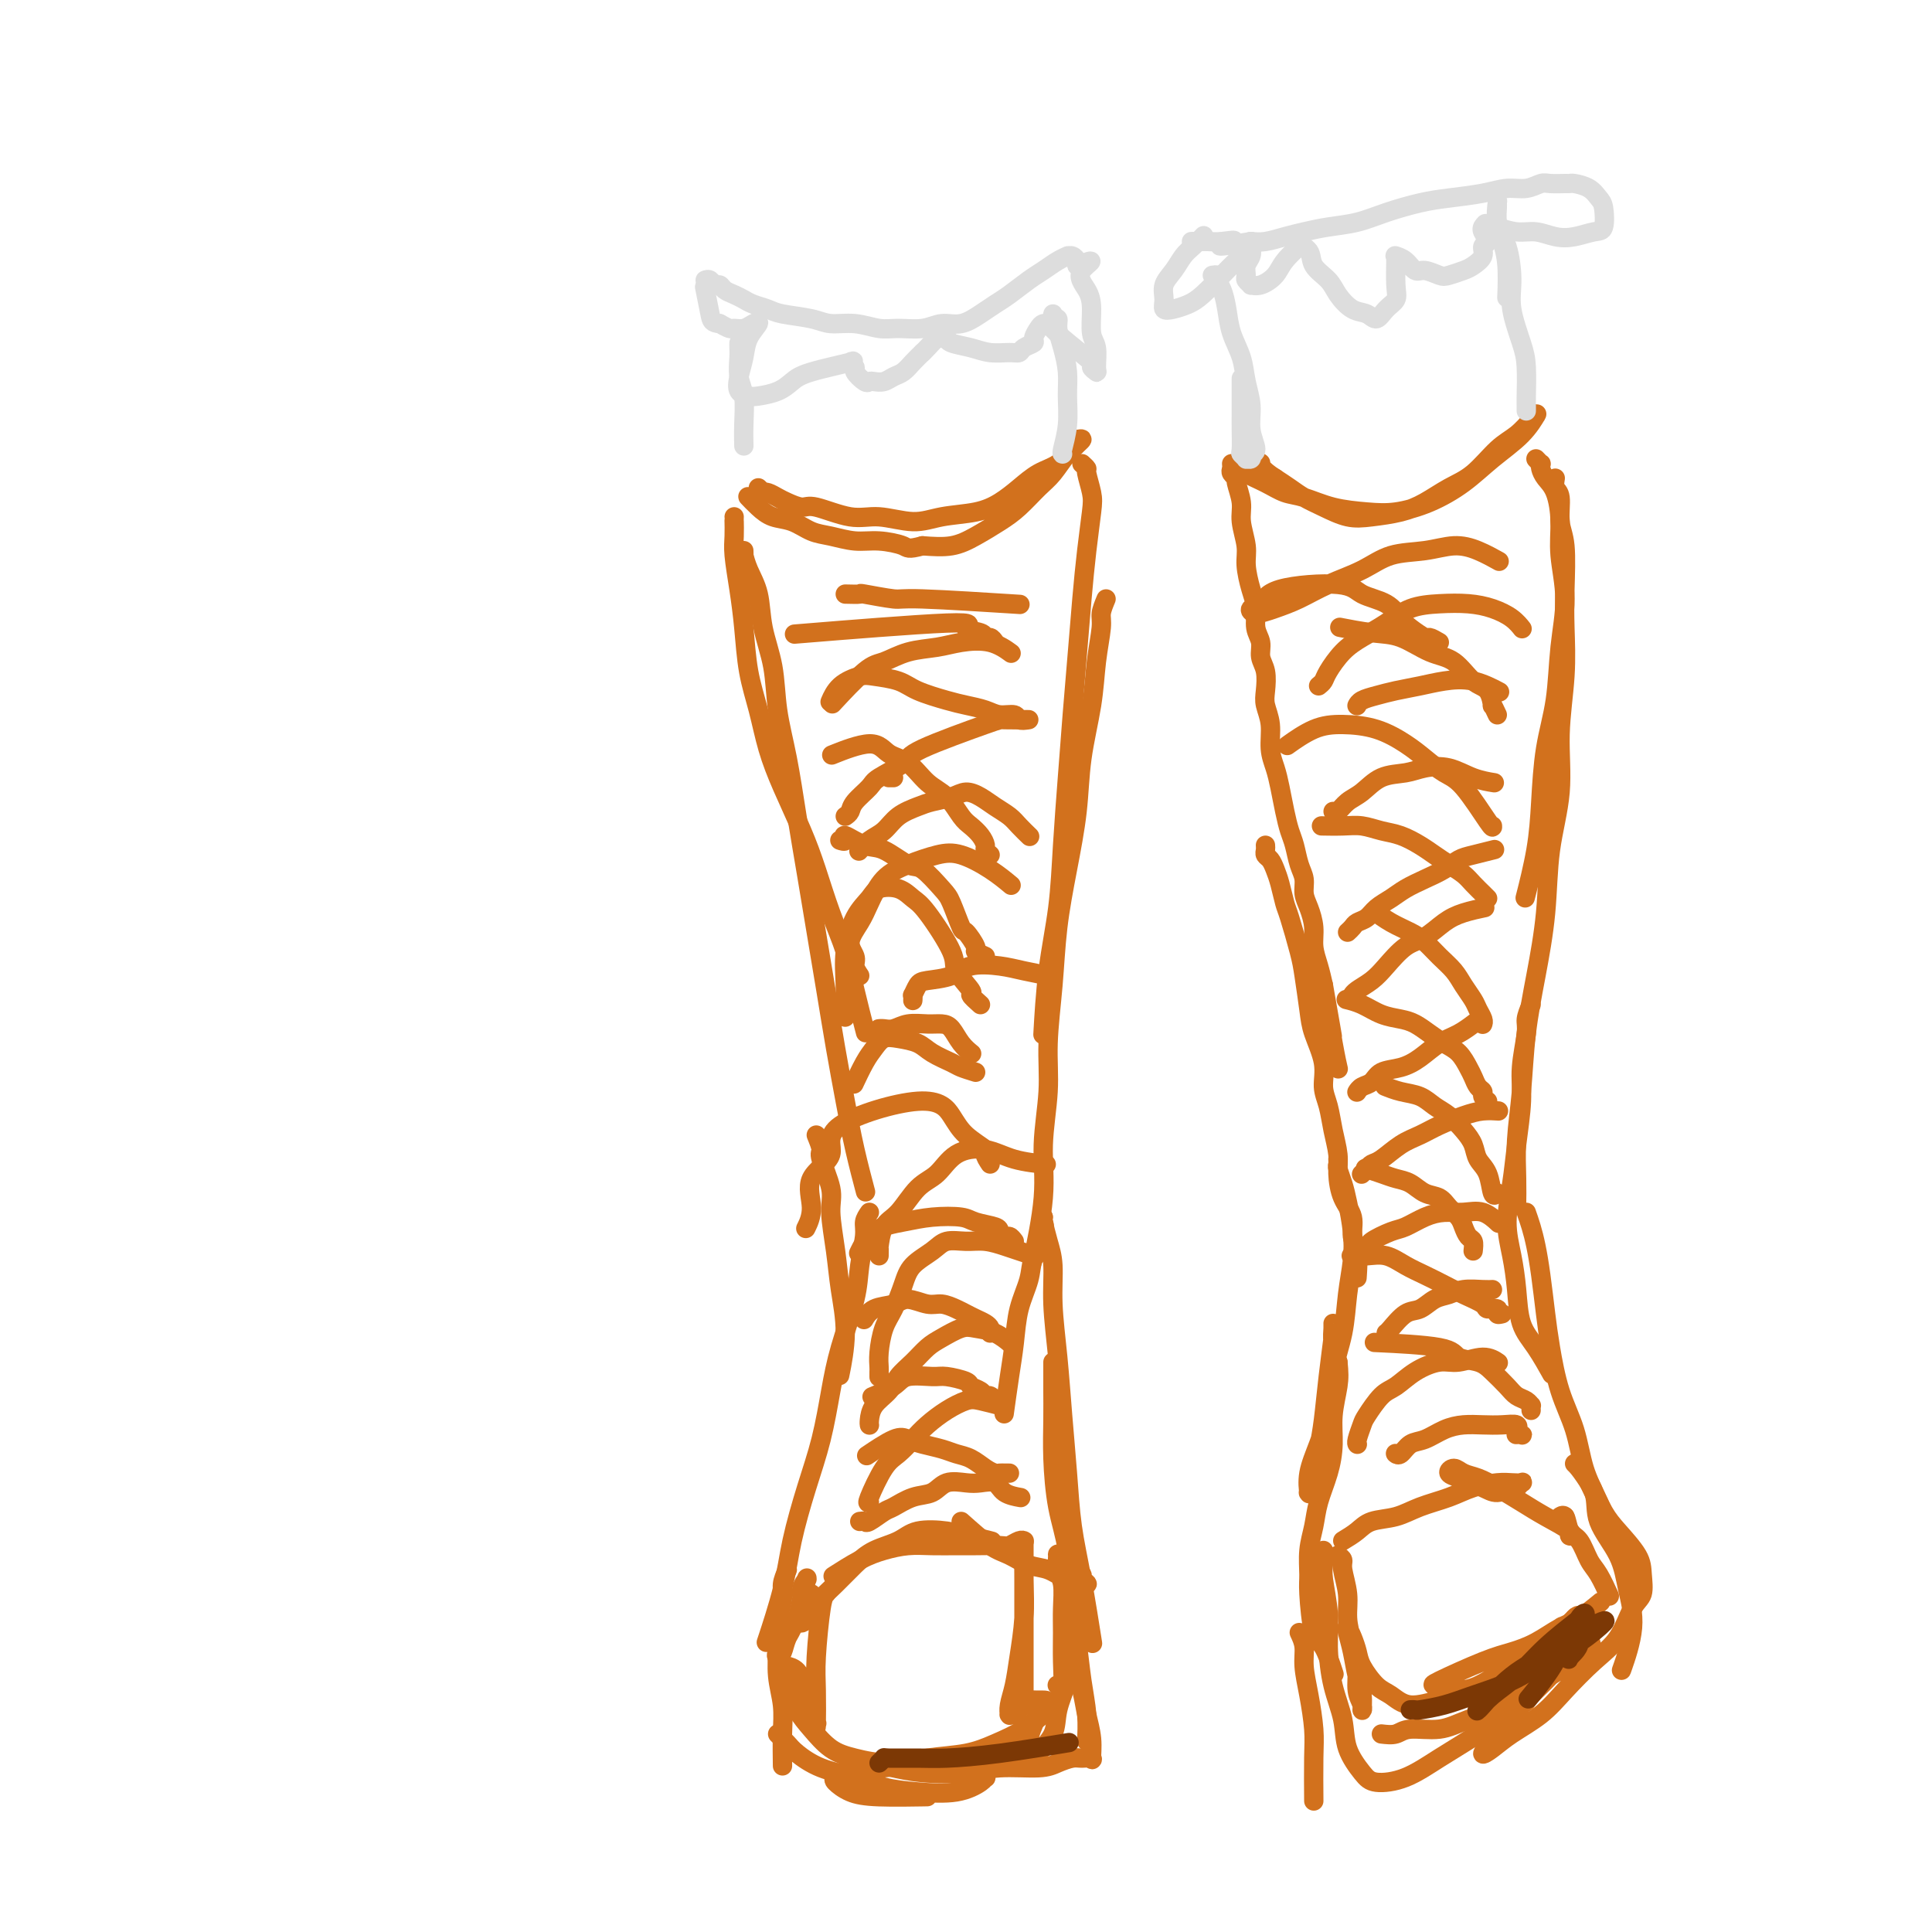 <svg viewBox='0 0 400 400' version='1.1' xmlns='http://www.w3.org/2000/svg' xmlns:xlink='http://www.w3.org/1999/xlink'><g fill='none' stroke='rgb(210,113,29)' stroke-width='4' stroke-linecap='round' stroke-linejoin='round'><path d='M257,95c0.518,0.778 1.035,1.555 1,2c-0.035,0.445 -0.623,0.557 0,1c0.623,0.443 2.458,1.218 4,2c1.542,0.782 2.791,1.570 4,2c1.209,0.430 2.379,0.503 4,1c1.621,0.497 3.692,1.418 6,2c2.308,0.582 4.853,0.824 7,1c2.147,0.176 3.898,0.285 6,0c2.102,-0.285 4.557,-0.963 7,-2c2.443,-1.037 4.875,-2.432 7,-4c2.125,-1.568 3.943,-3.310 6,-5c2.057,-1.690 4.354,-3.327 6,-5c1.646,-1.673 2.643,-3.381 3,-4c0.357,-0.619 0.074,-0.149 0,0c-0.074,0.149 0.060,-0.024 0,0c-0.060,0.024 -0.314,0.246 -1,1c-0.686,0.754 -1.803,2.040 -3,3c-1.197,0.960 -2.474,1.595 -4,3c-1.526,1.405 -3.299,3.581 -5,5c-1.701,1.419 -3.328,2.080 -5,3c-1.672,0.920 -3.388,2.097 -5,3c-1.612,0.903 -3.120,1.532 -5,2c-1.880,0.468 -4.131,0.775 -6,1c-1.869,0.225 -3.357,0.370 -5,0c-1.643,-0.370 -3.440,-1.254 -5,-2c-1.560,-0.746 -2.881,-1.355 -4,-2c-1.119,-0.645 -2.034,-1.327 -3,-2c-0.966,-0.673 -1.983,-1.336 -3,-2'/><path d='M264,99c-3.000,-1.911 -3.000,-2.689 -3,-3c0.000,-0.311 0.000,-0.156 0,0'/><path d='M255,96c0.033,0.339 0.065,0.677 0,1c-0.065,0.323 -0.229,0.629 0,1c0.229,0.371 0.850,0.805 1,1c0.150,0.195 -0.171,0.150 0,1c0.171,0.850 0.833,2.593 1,4c0.167,1.407 -0.161,2.476 0,4c0.161,1.524 0.813,3.503 1,5c0.187,1.497 -0.089,2.511 0,4c0.089,1.489 0.545,3.452 1,5c0.455,1.548 0.910,2.682 1,4c0.090,1.318 -0.186,2.821 0,4c0.186,1.179 0.833,2.033 1,3c0.167,0.967 -0.148,2.046 0,3c0.148,0.954 0.757,1.784 1,3c0.243,1.216 0.121,2.817 0,4c-0.121,1.183 -0.240,1.946 0,3c0.240,1.054 0.838,2.399 1,4c0.162,1.601 -0.111,3.457 0,5c0.111,1.543 0.607,2.771 1,4c0.393,1.229 0.682,2.457 1,4c0.318,1.543 0.663,3.399 1,5c0.337,1.601 0.664,2.946 1,4c0.336,1.054 0.681,1.818 1,3c0.319,1.182 0.611,2.784 1,4c0.389,1.216 0.874,2.047 1,3c0.126,0.953 -0.107,2.029 0,3c0.107,0.971 0.553,1.838 1,3c0.447,1.162 0.893,2.621 1,4c0.107,1.379 -0.125,2.679 0,4c0.125,1.321 0.607,2.663 1,4c0.393,1.337 0.696,2.668 1,4'/><path d='M274,204c3.121,17.783 1.424,8.241 1,6c-0.424,-2.241 0.424,2.820 1,6c0.576,3.180 0.879,4.480 1,5c0.121,0.520 0.061,0.260 0,0'/><path d='M262,175c0.024,0.328 0.048,0.656 0,1c-0.048,0.344 -0.167,0.705 0,1c0.167,0.295 0.621,0.525 1,1c0.379,0.475 0.683,1.194 1,2c0.317,0.806 0.648,1.699 1,3c0.352,1.301 0.725,3.008 1,4c0.275,0.992 0.454,1.267 1,3c0.546,1.733 1.461,4.924 2,7c0.539,2.076 0.704,3.038 1,5c0.296,1.962 0.723,4.926 1,7c0.277,2.074 0.403,3.260 1,5c0.597,1.740 1.667,4.033 2,6c0.333,1.967 -0.069,3.606 0,5c0.069,1.394 0.609,2.543 1,4c0.391,1.457 0.635,3.221 1,5c0.365,1.779 0.853,3.572 1,5c0.147,1.428 -0.048,2.490 0,4c0.048,1.510 0.339,3.467 1,5c0.661,1.533 1.694,2.643 2,4c0.306,1.357 -0.114,2.962 0,4c0.114,1.038 0.761,1.510 1,3c0.239,1.490 0.068,3.997 0,5c-0.068,1.003 -0.034,0.501 0,0'/><path d='M277,240c0.024,0.378 0.049,0.757 0,1c-0.049,0.243 -0.170,0.352 0,1c0.170,0.648 0.631,1.836 1,3c0.369,1.164 0.647,2.304 1,4c0.353,1.696 0.781,3.949 1,6c0.219,2.051 0.228,3.901 0,6c-0.228,2.099 -0.694,4.447 -1,7c-0.306,2.553 -0.454,5.312 -1,8c-0.546,2.688 -1.491,5.306 -2,8c-0.509,2.694 -0.581,5.464 -1,8c-0.419,2.536 -1.185,4.838 -2,7c-0.815,2.162 -1.678,4.184 -2,6c-0.322,1.816 -0.101,3.426 0,4c0.101,0.574 0.083,0.111 0,0c-0.083,-0.111 -0.229,0.130 0,0c0.229,-0.130 0.835,-0.632 1,-1c0.165,-0.368 -0.110,-0.604 0,-2c0.110,-1.396 0.604,-3.953 1,-6c0.396,-2.047 0.695,-3.585 1,-6c0.305,-2.415 0.618,-5.709 1,-9c0.382,-3.291 0.834,-6.581 1,-8c0.166,-1.419 0.045,-0.967 0,-1c-0.045,-0.033 -0.013,-0.551 0,-1c0.013,-0.449 0.006,-0.830 0,-1c-0.006,-0.170 -0.012,-0.128 0,0c0.012,0.128 0.042,0.342 0,1c-0.042,0.658 -0.155,1.759 0,3c0.155,1.241 0.577,2.620 1,4'/><path d='M277,282c0.218,2.083 0.262,3.291 0,5c-0.262,1.709 -0.829,3.919 -1,6c-0.171,2.081 0.056,4.032 0,6c-0.056,1.968 -0.393,3.952 -1,6c-0.607,2.048 -1.484,4.160 -2,6c-0.516,1.840 -0.672,3.407 -1,5c-0.328,1.593 -0.828,3.210 -1,5c-0.172,1.790 -0.014,3.752 0,5c0.014,1.248 -0.115,1.782 0,4c0.115,2.218 0.474,6.120 1,8c0.526,1.880 1.219,1.737 2,3c0.781,1.263 1.652,3.932 2,5c0.348,1.068 0.174,0.534 0,0'/><path d='M318,95c0.418,0.441 0.836,0.881 1,1c0.164,0.119 0.072,-0.084 0,0c-0.072,0.084 -0.126,0.455 0,1c0.126,0.545 0.431,1.265 1,2c0.569,0.735 1.403,1.486 2,3c0.597,1.514 0.957,3.791 1,6c0.043,2.209 -0.230,4.350 0,7c0.230,2.650 0.962,5.808 1,9c0.038,3.192 -0.619,6.418 -1,10c-0.381,3.582 -0.488,7.522 -1,11c-0.512,3.478 -1.430,6.496 -2,10c-0.570,3.504 -0.792,7.496 -1,11c-0.208,3.504 -0.402,6.520 -1,10c-0.598,3.480 -1.599,7.423 -2,9c-0.401,1.577 -0.200,0.789 0,0'/><path d='M322,99c-0.121,0.746 -0.243,1.492 0,2c0.243,0.508 0.849,0.778 1,2c0.151,1.222 -0.155,3.395 0,5c0.155,1.605 0.769,2.640 1,5c0.231,2.360 0.078,6.044 0,9c-0.078,2.956 -0.080,5.184 0,8c0.080,2.816 0.244,6.221 0,10c-0.244,3.779 -0.894,7.930 -1,12c-0.106,4.070 0.333,8.057 0,12c-0.333,3.943 -1.437,7.842 -2,12c-0.563,4.158 -0.585,8.573 -1,13c-0.415,4.427 -1.221,8.864 -2,13c-0.779,4.136 -1.529,7.971 -2,12c-0.471,4.029 -0.662,8.254 -1,12c-0.338,3.746 -0.823,7.014 -1,10c-0.177,2.986 -0.048,5.688 0,8c0.048,2.312 0.014,4.232 0,5c-0.014,0.768 -0.007,0.384 0,0'/><path d='M317,208c-0.455,1.100 -0.910,2.199 -1,3c-0.090,0.801 0.183,1.302 0,3c-0.183,1.698 -0.824,4.591 -1,7c-0.176,2.409 0.113,4.333 0,7c-0.113,2.667 -0.630,6.076 -1,9c-0.370,2.924 -0.595,5.363 -1,8c-0.405,2.637 -0.990,5.473 -1,8c-0.010,2.527 0.555,4.744 1,7c0.445,2.256 0.771,4.549 1,7c0.229,2.451 0.360,5.059 1,7c0.640,1.941 1.788,3.215 3,5c1.212,1.785 2.489,4.081 3,5c0.511,0.919 0.255,0.459 0,0'/><path d='M316,251c0.333,0.943 0.666,1.886 1,3c0.334,1.114 0.669,2.399 1,4c0.331,1.601 0.659,3.517 1,6c0.341,2.483 0.695,5.534 1,8c0.305,2.466 0.559,4.347 1,7c0.441,2.653 1.068,6.078 2,9c0.932,2.922 2.170,5.341 3,8c0.830,2.659 1.253,5.558 2,8c0.747,2.442 1.816,4.427 3,7c1.184,2.573 2.481,5.735 3,7c0.519,1.265 0.259,0.632 0,0'/><path d='M269,338c0.445,0.949 0.890,1.897 1,3c0.110,1.103 -0.114,2.360 0,4c0.114,1.640 0.566,3.663 1,6c0.434,2.337 0.848,4.987 1,7c0.152,2.013 0.041,3.388 0,6c-0.041,2.612 -0.012,6.461 0,8c0.012,1.539 0.006,0.770 0,0'/><path d='M274,321c0.031,1.098 0.063,2.196 0,3c-0.063,0.804 -0.220,1.315 0,3c0.220,1.685 0.817,4.543 1,7c0.183,2.457 -0.046,4.514 0,7c0.046,2.486 0.369,5.402 1,8c0.631,2.598 1.569,4.877 2,7c0.431,2.123 0.353,4.088 1,6c0.647,1.912 2.019,3.771 3,5c0.981,1.229 1.571,1.827 3,2c1.429,0.173 3.698,-0.081 6,-1c2.302,-0.919 4.638,-2.504 7,-4c2.362,-1.496 4.751,-2.903 8,-5c3.249,-2.097 7.357,-4.885 9,-6c1.643,-1.115 0.822,-0.558 0,0'/><path d='M286,359c1.076,0.125 2.152,0.250 3,0c0.848,-0.250 1.467,-0.874 3,-1c1.533,-0.126 3.980,0.246 6,0c2.020,-0.246 3.614,-1.109 6,-2c2.386,-0.891 5.564,-1.808 8,-3c2.436,-1.192 4.130,-2.658 6,-4c1.870,-1.342 3.914,-2.562 6,-4c2.086,-1.438 4.212,-3.096 5,-4c0.788,-0.904 0.239,-1.055 0,-1c-0.239,0.055 -0.167,0.317 -1,1c-0.833,0.683 -2.572,1.788 -4,3c-1.428,1.212 -2.546,2.530 -4,4c-1.454,1.470 -3.245,3.093 -5,5c-1.755,1.907 -3.474,4.097 -5,6c-1.526,1.903 -2.858,3.519 -3,4c-0.142,0.481 0.905,-0.174 2,-1c1.095,-0.826 2.239,-1.825 4,-3c1.761,-1.175 4.138,-2.528 6,-4c1.862,-1.472 3.210,-3.064 5,-5c1.790,-1.936 4.021,-4.216 6,-6c1.979,-1.784 3.707,-3.074 5,-5c1.293,-1.926 2.152,-4.490 3,-6c0.848,-1.510 1.686,-1.966 2,-3c0.314,-1.034 0.103,-2.644 0,-4c-0.103,-1.356 -0.100,-2.456 -1,-4c-0.900,-1.544 -2.704,-3.531 -4,-5c-1.296,-1.469 -2.085,-2.420 -3,-4c-0.915,-1.580 -1.958,-3.790 -3,-6'/><path d='M329,307c-2.455,-3.846 -3.092,-3.959 -3,-4c0.092,-0.041 0.914,-0.008 1,0c0.086,0.008 -0.563,-0.009 0,1c0.563,1.009 2.339,3.045 3,5c0.661,1.955 0.208,3.828 1,6c0.792,2.172 2.828,4.643 4,7c1.172,2.357 1.479,4.601 2,7c0.521,2.399 1.256,4.954 1,8c-0.256,3.046 -1.502,6.585 -2,8c-0.498,1.415 -0.249,0.708 0,0'/><path d='M157,101c0.440,0.416 0.879,0.832 1,1c0.121,0.168 -0.077,0.088 0,0c0.077,-0.088 0.429,-0.183 1,0c0.571,0.183 1.362,0.645 2,1c0.638,0.355 1.122,0.601 2,1c0.878,0.399 2.148,0.949 3,1c0.852,0.051 1.285,-0.396 3,0c1.715,0.396 4.713,1.634 7,2c2.287,0.366 3.865,-0.142 6,0c2.135,0.142 4.829,0.933 7,1c2.171,0.067 3.819,-0.591 6,-1c2.181,-0.409 4.895,-0.570 7,-1c2.105,-0.430 3.603,-1.130 5,-2c1.397,-0.870 2.695,-1.911 4,-3c1.305,-1.089 2.619,-2.225 4,-3c1.381,-0.775 2.829,-1.189 4,-2c1.171,-0.811 2.067,-2.018 3,-3c0.933,-0.982 1.905,-1.737 2,-2c0.095,-0.263 -0.688,-0.033 -1,0c-0.312,0.033 -0.155,-0.131 0,0c0.155,0.131 0.306,0.555 0,1c-0.306,0.445 -1.070,0.909 -2,2c-0.930,1.091 -2.026,2.809 -3,4c-0.974,1.191 -1.827,1.853 -3,3c-1.173,1.147 -2.668,2.777 -4,4c-1.332,1.223 -2.501,2.039 -4,3c-1.499,0.961 -3.327,2.066 -5,3c-1.673,0.934 -3.192,1.695 -5,2c-1.808,0.305 -3.904,0.152 -6,0'/><path d='M191,113c-3.141,0.838 -2.993,0.433 -4,0c-1.007,-0.433 -3.167,-0.893 -5,-1c-1.833,-0.107 -3.337,0.141 -5,0c-1.663,-0.141 -3.484,-0.670 -5,-1c-1.516,-0.330 -2.725,-0.460 -4,-1c-1.275,-0.540 -2.615,-1.490 -4,-2c-1.385,-0.510 -2.816,-0.582 -4,-1c-1.184,-0.418 -2.121,-1.184 -3,-2c-0.879,-0.816 -1.698,-1.681 -2,-2c-0.302,-0.319 -0.086,-0.091 0,0c0.086,0.091 0.043,0.046 0,0'/><path d='M152,107c0.002,0.493 0.003,0.986 0,1c-0.003,0.014 -0.012,-0.450 0,0c0.012,0.450 0.044,1.815 0,3c-0.044,1.185 -0.163,2.190 0,4c0.163,1.810 0.609,4.425 1,7c0.391,2.575 0.725,5.112 1,8c0.275,2.888 0.489,6.129 1,9c0.511,2.871 1.319,5.373 2,8c0.681,2.627 1.235,5.379 2,8c0.765,2.621 1.742,5.111 3,8c1.258,2.889 2.798,6.176 4,9c1.202,2.824 2.067,5.185 3,8c0.933,2.815 1.935,6.083 3,9c1.065,2.917 2.193,5.483 3,8c0.807,2.517 1.294,4.985 2,8c0.706,3.015 1.630,6.576 2,8c0.370,1.424 0.185,0.712 0,0'/><path d='M154,114c0.015,0.485 0.030,0.969 0,1c-0.030,0.031 -0.106,-0.393 0,0c0.106,0.393 0.395,1.602 1,3c0.605,1.398 1.527,2.984 2,5c0.473,2.016 0.497,4.463 1,7c0.503,2.537 1.486,5.163 2,8c0.514,2.837 0.560,5.885 1,9c0.440,3.115 1.272,6.299 2,10c0.728,3.701 1.350,7.921 2,12c0.650,4.079 1.329,8.019 2,12c0.671,3.981 1.334,8.003 2,12c0.666,3.997 1.335,7.969 2,12c0.665,4.031 1.327,8.122 2,12c0.673,3.878 1.356,7.545 2,11c0.644,3.455 1.250,6.699 2,10c0.750,3.301 1.643,6.657 2,8c0.357,1.343 0.179,0.671 0,0'/><path d='M224,96c0.451,0.411 0.903,0.823 1,1c0.097,0.177 -0.159,0.121 0,1c0.159,0.879 0.733,2.695 1,4c0.267,1.305 0.226,2.101 0,4c-0.226,1.899 -0.638,4.903 -1,8c-0.362,3.097 -0.675,6.286 -1,10c-0.325,3.714 -0.664,7.951 -1,12c-0.336,4.049 -0.671,7.909 -1,12c-0.329,4.091 -0.652,8.411 -1,13c-0.348,4.589 -0.720,9.445 -1,14c-0.280,4.555 -0.467,8.809 -1,13c-0.533,4.191 -1.413,8.321 -2,13c-0.587,4.679 -0.882,9.908 -1,12c-0.118,2.092 -0.059,1.046 0,0'/><path d='M229,124c-0.449,1.086 -0.898,2.173 -1,3c-0.102,0.827 0.142,1.395 0,3c-0.142,1.605 -0.671,4.248 -1,7c-0.329,2.752 -0.459,5.613 -1,9c-0.541,3.387 -1.492,7.299 -2,11c-0.508,3.701 -0.571,7.190 -1,11c-0.429,3.810 -1.224,7.942 -2,12c-0.776,4.058 -1.533,8.042 -2,12c-0.467,3.958 -0.645,7.892 -1,12c-0.355,4.108 -0.887,8.392 -1,12c-0.113,3.608 0.194,6.541 0,10c-0.194,3.459 -0.887,7.442 -1,11c-0.113,3.558 0.354,6.689 0,11c-0.354,4.311 -1.530,9.803 -2,12c-0.470,2.197 -0.235,1.098 0,0'/><path d='M169,235c0.485,1.197 0.970,2.393 1,3c0.030,0.607 -0.396,0.623 0,2c0.396,1.377 1.613,4.114 2,6c0.387,1.886 -0.058,2.920 0,5c0.058,2.080 0.618,5.207 1,8c0.382,2.793 0.587,5.254 1,8c0.413,2.746 1.034,5.778 1,9c-0.034,3.222 -0.724,6.635 -1,8c-0.276,1.365 -0.138,0.683 0,0'/><path d='M180,251c-0.450,0.648 -0.901,1.297 -1,2c-0.099,0.703 0.153,1.461 0,3c-0.153,1.539 -0.712,3.861 -1,6c-0.288,2.139 -0.306,4.097 -1,7c-0.694,2.903 -2.063,6.752 -3,10c-0.937,3.248 -1.443,5.896 -2,9c-0.557,3.104 -1.166,6.665 -2,10c-0.834,3.335 -1.895,6.443 -3,10c-1.105,3.557 -2.255,7.562 -3,11c-0.745,3.438 -1.085,6.310 -2,10c-0.915,3.690 -2.404,8.197 -3,10c-0.596,1.803 -0.298,0.901 0,0'/><path d='M163,325c-0.454,1.050 -0.907,2.099 -1,3c-0.093,0.901 0.175,1.653 0,3c-0.175,1.347 -0.793,3.288 -1,5c-0.207,1.712 -0.003,3.195 0,5c0.003,1.805 -0.195,3.931 0,6c0.195,2.069 0.784,4.080 1,6c0.216,1.920 0.058,3.748 0,6c-0.058,2.252 -0.017,4.929 0,6c0.017,1.071 0.008,0.535 0,0'/><path d='M161,359c0.724,0.697 1.447,1.395 2,2c0.553,0.605 0.934,1.118 2,2c1.066,0.882 2.815,2.133 5,3c2.185,0.867 4.806,1.350 7,2c2.194,0.650 3.961,1.466 6,2c2.039,0.534 4.351,0.785 7,1c2.649,0.215 5.634,0.394 8,0c2.366,-0.394 4.112,-1.361 5,-2c0.888,-0.639 0.917,-0.950 1,-1c0.083,-0.050 0.220,0.161 0,0c-0.220,-0.161 -0.795,-0.696 -1,-1c-0.205,-0.304 -0.038,-0.379 -1,-1c-0.962,-0.621 -3.052,-1.789 -5,-2c-1.948,-0.211 -3.755,0.535 -6,1c-2.245,0.465 -4.929,0.648 -8,1c-3.071,0.352 -6.528,0.871 -8,1c-1.472,0.129 -0.959,-0.133 -1,0c-0.041,0.133 -0.636,0.663 -1,1c-0.364,0.337 -0.495,0.483 0,1c0.495,0.517 1.617,1.407 3,2c1.383,0.593 3.026,0.891 6,1c2.974,0.109 7.278,0.031 9,0c1.722,-0.031 0.861,-0.016 0,0'/><path d='M216,252c-0.056,0.317 -0.113,0.634 0,1c0.113,0.366 0.395,0.781 0,2c-0.395,1.219 -1.468,3.242 -2,5c-0.532,1.758 -0.525,3.250 -1,5c-0.475,1.750 -1.434,3.759 -2,6c-0.566,2.241 -0.739,4.714 -1,7c-0.261,2.286 -0.609,4.385 -1,7c-0.391,2.615 -0.826,5.747 -1,7c-0.174,1.253 -0.087,0.626 0,0'/><path d='M216,252c-0.081,0.075 -0.162,0.150 0,1c0.162,0.850 0.568,2.476 1,4c0.432,1.524 0.889,2.945 1,5c0.111,2.055 -0.126,4.745 0,8c0.126,3.255 0.614,7.076 1,11c0.386,3.924 0.671,7.950 1,12c0.329,4.050 0.701,8.124 1,12c0.299,3.876 0.523,7.554 1,11c0.477,3.446 1.205,6.658 2,11c0.795,4.342 1.656,9.812 2,12c0.344,2.188 0.172,1.094 0,0'/><path d='M218,282c0.001,1.063 0.002,2.126 0,3c-0.002,0.874 -0.008,1.557 0,3c0.008,1.443 0.029,3.644 0,6c-0.029,2.356 -0.110,4.868 0,8c0.110,3.132 0.410,6.884 1,10c0.590,3.116 1.468,5.595 2,9c0.532,3.405 0.717,7.736 1,11c0.283,3.264 0.664,5.460 1,8c0.336,2.540 0.626,5.423 1,8c0.374,2.577 0.831,4.848 1,7c0.169,2.152 0.048,4.186 0,5c-0.048,0.814 -0.024,0.407 0,0'/><path d='M222,337c-0.205,0.791 -0.409,1.582 0,4c0.409,2.418 1.432,6.462 2,9c0.568,2.538 0.682,3.570 1,5c0.318,1.430 0.840,3.258 1,5c0.160,1.742 -0.043,3.398 0,4c0.043,0.602 0.333,0.151 0,0c-0.333,-0.151 -1.287,-0.003 -2,0c-0.713,0.003 -1.183,-0.139 -2,0c-0.817,0.139 -1.980,0.560 -3,1c-1.020,0.440 -1.896,0.899 -4,1c-2.104,0.101 -5.435,-0.155 -8,0c-2.565,0.155 -4.362,0.721 -7,1c-2.638,0.279 -6.117,0.271 -9,0c-2.883,-0.271 -5.171,-0.804 -6,-1c-0.829,-0.196 -0.198,-0.056 0,0c0.198,0.056 -0.036,0.029 0,0c0.036,-0.029 0.344,-0.060 1,0c0.656,0.060 1.660,0.212 3,0c1.340,-0.212 3.015,-0.788 6,-1c2.985,-0.212 7.282,-0.061 9,0c1.718,0.061 0.859,0.030 0,0'/></g>
<g fill='none' stroke='rgb(221,221,221)' stroke-width='4' stroke-linecap='round' stroke-linejoin='round'><path d='M251,57c0.446,-0.076 0.892,-0.153 1,0c0.108,0.153 -0.122,0.535 0,1c0.122,0.465 0.596,1.011 1,2c0.404,0.989 0.739,2.420 1,4c0.261,1.580 0.447,3.310 1,5c0.553,1.690 1.474,3.339 2,5c0.526,1.661 0.659,3.335 1,5c0.341,1.665 0.890,3.321 1,5c0.110,1.679 -0.218,3.382 0,5c0.218,1.618 0.983,3.151 1,4c0.017,0.849 -0.712,1.013 -1,1c-0.288,-0.013 -0.133,-0.203 0,0c0.133,0.203 0.246,0.800 0,1c-0.246,0.200 -0.851,0.002 -1,0c-0.149,-0.002 0.156,0.190 0,0c-0.156,-0.190 -0.774,-0.763 -1,-1c-0.226,-0.237 -0.061,-0.138 0,-1c0.061,-0.862 0.016,-2.685 0,-4c-0.016,-1.315 -0.004,-2.123 0,-4c0.004,-1.877 0.001,-4.822 0,-6c-0.001,-1.178 -0.001,-0.589 0,0'/><path d='M316,85c0.000,-0.025 0.001,-0.050 0,0c-0.001,0.050 -0.002,0.176 0,0c0.002,-0.176 0.007,-0.654 0,-1c-0.007,-0.346 -0.026,-0.561 0,-2c0.026,-1.439 0.096,-4.103 0,-6c-0.096,-1.897 -0.359,-3.027 -1,-5c-0.641,-1.973 -1.660,-4.789 -2,-7c-0.340,-2.211 -0.000,-3.819 0,-6c0.000,-2.181 -0.340,-4.937 -1,-7c-0.660,-2.063 -1.642,-3.434 -2,-5c-0.358,-1.566 -0.093,-3.326 0,-4c0.093,-0.674 0.015,-0.263 0,0c-0.015,0.263 0.035,0.376 0,1c-0.035,0.624 -0.153,1.758 0,3c0.153,1.242 0.577,2.591 1,4c0.423,1.409 0.845,2.879 1,5c0.155,2.121 0.044,4.892 0,6c-0.044,1.108 -0.022,0.554 0,0'/><path d='M249,49c0.178,-0.185 0.355,-0.370 0,0c-0.355,0.370 -1.244,1.296 -2,2c-0.756,0.704 -1.381,1.187 -2,2c-0.619,0.813 -1.233,1.956 -2,3c-0.767,1.044 -1.689,1.990 -2,3c-0.311,1.010 -0.013,2.084 0,3c0.013,0.916 -0.261,1.672 0,2c0.261,0.328 1.055,0.227 2,0c0.945,-0.227 2.040,-0.579 3,-1c0.960,-0.421 1.784,-0.912 3,-2c1.216,-1.088 2.823,-2.773 4,-4c1.177,-1.227 1.924,-1.997 3,-3c1.076,-1.003 2.481,-2.239 3,-3c0.519,-0.761 0.154,-1.048 0,-1c-0.154,0.048 -0.095,0.432 0,1c0.095,0.568 0.226,1.319 0,2c-0.226,0.681 -0.808,1.292 -1,2c-0.192,0.708 0.006,1.512 0,2c-0.006,0.488 -0.216,0.661 0,1c0.216,0.339 0.857,0.843 1,1c0.143,0.157 -0.213,-0.032 0,0c0.213,0.032 0.996,0.286 2,0c1.004,-0.286 2.230,-1.113 3,-2c0.770,-0.887 1.083,-1.836 2,-3c0.917,-1.164 2.439,-2.544 3,-3c0.561,-0.456 0.160,0.013 0,0c-0.160,-0.013 -0.080,-0.506 0,-1'/><path d='M269,50c1.121,-1.475 -0.076,-0.664 0,0c0.076,0.664 1.427,1.180 2,2c0.573,0.820 0.370,1.945 1,3c0.630,1.055 2.094,2.039 3,3c0.906,0.961 1.253,1.898 2,3c0.747,1.102 1.892,2.370 3,3c1.108,0.630 2.178,0.621 3,1c0.822,0.379 1.397,1.145 2,1c0.603,-0.145 1.233,-1.202 2,-2c0.767,-0.798 1.670,-1.338 2,-2c0.330,-0.662 0.087,-1.446 0,-3c-0.087,-1.554 -0.017,-3.879 0,-5c0.017,-1.121 -0.017,-1.039 0,-1c0.017,0.039 0.086,0.034 0,0c-0.086,-0.034 -0.329,-0.097 0,0c0.329,0.097 1.228,0.352 2,1c0.772,0.648 1.418,1.687 2,2c0.582,0.313 1.100,-0.100 2,0c0.900,0.100 2.182,0.715 3,1c0.818,0.285 1.170,0.241 2,0c0.830,-0.241 2.136,-0.679 3,-1c0.864,-0.321 1.285,-0.523 2,-1c0.715,-0.477 1.722,-1.228 2,-2c0.278,-0.772 -0.174,-1.566 0,-2c0.174,-0.434 0.975,-0.508 1,-1c0.025,-0.492 -0.724,-1.402 -1,-2c-0.276,-0.598 -0.079,-0.885 0,-1c0.079,-0.115 0.039,-0.057 0,0'/><path d='M307,47c0.787,-1.397 0.755,-0.389 1,0c0.245,0.389 0.767,0.160 1,0c0.233,-0.160 0.175,-0.252 1,0c0.825,0.252 2.532,0.848 4,1c1.468,0.152 2.698,-0.142 4,0c1.302,0.142 2.675,0.718 4,1c1.325,0.282 2.601,0.270 4,0c1.399,-0.270 2.920,-0.797 4,-1c1.080,-0.203 1.719,-0.083 2,-1c0.281,-0.917 0.205,-2.873 0,-4c-0.205,-1.127 -0.539,-1.426 -1,-2c-0.461,-0.574 -1.047,-1.421 -2,-2c-0.953,-0.579 -2.271,-0.888 -3,-1c-0.729,-0.112 -0.869,-0.026 -1,0c-0.131,0.026 -0.253,-0.008 -1,0c-0.747,0.008 -2.118,0.058 -3,0c-0.882,-0.058 -1.274,-0.222 -2,0c-0.726,0.222 -1.787,0.832 -3,1c-1.213,0.168 -2.577,-0.107 -4,0c-1.423,0.107 -2.903,0.596 -5,1c-2.097,0.404 -4.811,0.724 -7,1c-2.189,0.276 -3.852,0.508 -6,1c-2.148,0.492 -4.780,1.245 -7,2c-2.220,0.755 -4.029,1.512 -6,2c-1.971,0.488 -4.103,0.705 -6,1c-1.897,0.295 -3.560,0.667 -5,1c-1.440,0.333 -2.657,0.628 -4,1c-1.343,0.372 -2.812,0.821 -4,1c-1.188,0.179 -2.094,0.090 -3,0'/><path d='M259,50c-10.412,1.856 -5.442,0.497 -4,0c1.442,-0.497 -0.644,-0.133 -2,0c-1.356,0.133 -1.980,0.036 -3,0c-1.020,-0.036 -2.434,-0.010 -3,0c-0.566,0.010 -0.283,0.005 0,0'/><path d='M153,71c-0.008,0.296 -0.016,0.592 0,1c0.016,0.408 0.057,0.930 0,2c-0.057,1.070 -0.211,2.690 0,4c0.211,1.310 0.789,2.310 1,4c0.211,1.690 0.057,4.070 0,6c-0.057,1.930 -0.016,3.408 0,4c0.016,0.592 0.008,0.296 0,0'/><path d='M218,65c-0.119,0.460 -0.238,0.919 0,1c0.238,0.081 0.834,-0.217 1,0c0.166,0.217 -0.098,0.948 0,2c0.098,1.052 0.558,2.426 1,4c0.442,1.574 0.864,3.350 1,5c0.136,1.650 -0.016,3.174 0,5c0.016,1.826 0.200,3.953 0,6c-0.200,2.047 -0.785,4.013 -1,5c-0.215,0.987 -0.062,0.996 0,1c0.062,0.004 0.031,0.002 0,0'/><path d='M146,58c0.335,-0.120 0.670,-0.239 1,0c0.330,0.239 0.655,0.838 1,1c0.345,0.162 0.710,-0.111 1,0c0.290,0.111 0.504,0.607 1,1c0.496,0.393 1.274,0.683 2,1c0.726,0.317 1.402,0.662 2,1c0.598,0.338 1.120,0.669 2,1c0.880,0.331 2.117,0.662 3,1c0.883,0.338 1.412,0.683 3,1c1.588,0.317 4.237,0.606 6,1c1.763,0.394 2.642,0.891 4,1c1.358,0.109 3.195,-0.171 5,0c1.805,0.171 3.577,0.794 5,1c1.423,0.206 2.495,-0.003 4,0c1.505,0.003 3.442,0.219 5,0c1.558,-0.219 2.737,-0.873 4,-1c1.263,-0.127 2.610,0.271 4,0c1.390,-0.271 2.822,-1.213 4,-2c1.178,-0.787 2.100,-1.419 3,-2c0.900,-0.581 1.776,-1.112 3,-2c1.224,-0.888 2.797,-2.133 4,-3c1.203,-0.867 2.038,-1.358 3,-2c0.962,-0.642 2.051,-1.437 3,-2c0.949,-0.563 1.757,-0.894 2,-1c0.243,-0.106 -0.079,0.013 0,0c0.079,-0.013 0.560,-0.157 1,0c0.440,0.157 0.840,0.616 1,1c0.160,0.384 0.080,0.692 0,1'/><path d='M223,55c5.134,-1.982 1.968,-0.436 1,1c-0.968,1.436 0.262,2.763 1,4c0.738,1.237 0.984,2.385 1,4c0.016,1.615 -0.197,3.697 0,5c0.197,1.303 0.804,1.828 1,3c0.196,1.172 -0.020,2.992 0,4c0.020,1.008 0.275,1.205 0,1c-0.275,-0.205 -1.079,-0.811 -1,-1c0.079,-0.189 1.040,0.040 0,-1c-1.040,-1.040 -4.082,-3.350 -6,-5c-1.918,-1.650 -2.713,-2.639 -3,-3c-0.287,-0.361 -0.065,-0.095 0,0c0.065,0.095 -0.025,0.018 0,0c0.025,-0.018 0.166,0.023 0,0c-0.166,-0.023 -0.640,-0.108 -1,0c-0.360,0.108 -0.607,0.411 -1,1c-0.393,0.589 -0.933,1.464 -1,2c-0.067,0.536 0.338,0.733 0,1c-0.338,0.267 -1.419,0.604 -2,1c-0.581,0.396 -0.663,0.849 -1,1c-0.337,0.151 -0.928,-0.002 -2,0c-1.072,0.002 -2.626,0.158 -4,0c-1.374,-0.158 -2.567,-0.630 -4,-1c-1.433,-0.370 -3.104,-0.637 -4,-1c-0.896,-0.363 -1.017,-0.823 -1,-1c0.017,-0.177 0.173,-0.072 0,0c-0.173,0.072 -0.675,0.112 -1,0c-0.325,-0.112 -0.472,-0.376 -1,0c-0.528,0.376 -1.437,1.393 -2,2c-0.563,0.607 -0.782,0.803 -1,1'/><path d='M191,73c-0.822,0.808 -1.376,1.327 -2,2c-0.624,0.673 -1.319,1.500 -2,2c-0.681,0.500 -1.347,0.672 -2,1c-0.653,0.328 -1.293,0.813 -2,1c-0.707,0.187 -1.480,0.075 -2,0c-0.520,-0.075 -0.786,-0.115 -1,0c-0.214,0.115 -0.376,0.383 -1,0c-0.624,-0.383 -1.711,-1.417 -2,-2c-0.289,-0.583 0.218,-0.714 0,-1c-0.218,-0.286 -1.162,-0.725 -1,-1c0.162,-0.275 1.431,-0.385 0,0c-1.431,0.385 -5.562,1.267 -8,2c-2.438,0.733 -3.182,1.319 -4,2c-0.818,0.681 -1.708,1.456 -3,2c-1.292,0.544 -2.984,0.856 -4,1c-1.016,0.144 -1.357,0.121 -2,0c-0.643,-0.121 -1.590,-0.341 -2,-1c-0.410,-0.659 -0.284,-1.757 0,-3c0.284,-1.243 0.725,-2.630 1,-4c0.275,-1.370 0.382,-2.721 1,-4c0.618,-1.279 1.747,-2.486 2,-3c0.253,-0.514 -0.369,-0.337 -1,0c-0.631,0.337 -1.272,0.833 -2,1c-0.728,0.167 -1.542,0.007 -2,0c-0.458,-0.007 -0.559,0.141 -1,0c-0.441,-0.141 -1.220,-0.570 -2,-1'/><path d='M149,67c-1.631,-0.155 -1.708,-0.542 -2,-2c-0.292,-1.458 -0.798,-3.988 -1,-5c-0.202,-1.012 -0.101,-0.506 0,0'/></g>
<g fill='none' stroke='rgb(210,113,29)' stroke-width='4' stroke-linecap='round' stroke-linejoin='round'><path d='M277,322c0.455,0.316 0.909,0.632 1,1c0.091,0.368 -0.182,0.789 0,2c0.182,1.211 0.818,3.213 1,5c0.182,1.787 -0.091,3.360 0,5c0.091,1.640 0.546,3.345 1,5c0.454,1.655 0.907,3.258 1,5c0.093,1.742 -0.174,3.622 0,5c0.174,1.378 0.790,2.253 1,3c0.210,0.747 0.014,1.367 0,1c-0.014,-0.367 0.153,-1.722 0,-3c-0.153,-1.278 -0.627,-2.481 -1,-4c-0.373,-1.519 -0.647,-3.354 -1,-5c-0.353,-1.646 -0.787,-3.103 -1,-4c-0.213,-0.897 -0.206,-1.236 0,-1c0.206,0.236 0.610,1.045 1,2c0.390,0.955 0.766,2.054 1,3c0.234,0.946 0.327,1.739 1,3c0.673,1.261 1.928,2.992 3,4c1.072,1.008 1.961,1.295 3,2c1.039,0.705 2.227,1.830 4,2c1.773,0.170 4.129,-0.614 6,-1c1.871,-0.386 3.256,-0.375 5,-1c1.744,-0.625 3.848,-1.888 6,-3c2.152,-1.112 4.353,-2.074 6,-3c1.647,-0.926 2.740,-1.815 4,-3c1.260,-1.185 2.685,-2.665 4,-4c1.315,-1.335 2.518,-2.524 3,-3c0.482,-0.476 0.241,-0.238 0,0'/><path d='M326,335c1.566,-1.343 -0.018,0.300 -1,1c-0.982,0.700 -1.361,0.457 -2,1c-0.639,0.543 -1.538,1.872 -3,3c-1.462,1.128 -3.488,2.054 -5,3c-1.512,0.946 -2.509,1.910 -4,3c-1.491,1.090 -3.475,2.306 -5,3c-1.525,0.694 -2.590,0.866 -4,1c-1.410,0.134 -3.165,0.230 -4,0c-0.835,-0.230 -0.749,-0.784 -1,-1c-0.251,-0.216 -0.840,-0.092 1,-1c1.840,-0.908 6.108,-2.847 9,-4c2.892,-1.153 4.408,-1.522 6,-2c1.592,-0.478 3.261,-1.067 5,-2c1.739,-0.933 3.549,-2.209 5,-3c1.451,-0.791 2.545,-1.098 4,-2c1.455,-0.902 3.273,-2.401 4,-3c0.727,-0.599 0.364,-0.300 0,0'/><path d='M278,319c1.050,-0.636 2.100,-1.272 3,-2c0.900,-0.728 1.649,-1.546 3,-2c1.351,-0.454 3.303,-0.542 5,-1c1.697,-0.458 3.140,-1.286 5,-2c1.860,-0.714 4.138,-1.315 6,-2c1.862,-0.685 3.309,-1.452 5,-2c1.691,-0.548 3.627,-0.875 5,-1c1.373,-0.125 2.185,-0.049 3,0c0.815,0.049 1.635,0.070 2,0c0.365,-0.070 0.275,-0.232 0,0c-0.275,0.232 -0.735,0.858 -1,1c-0.265,0.142 -0.335,-0.200 -1,0c-0.665,0.200 -1.923,0.941 -3,1c-1.077,0.059 -1.971,-0.563 -3,-1c-1.029,-0.437 -2.194,-0.688 -3,-1c-0.806,-0.312 -1.255,-0.684 -2,-1c-0.745,-0.316 -1.786,-0.577 -2,-1c-0.214,-0.423 0.399,-1.008 1,-1c0.601,0.008 1.190,0.610 2,1c0.810,0.390 1.840,0.570 3,1c1.160,0.430 2.450,1.111 4,2c1.550,0.889 3.359,1.987 5,3c1.641,1.013 3.116,1.943 5,3c1.884,1.057 4.179,2.242 5,3c0.821,0.758 0.167,1.090 0,1c-0.167,-0.090 0.151,-0.601 0,-1c-0.151,-0.399 -0.771,-0.684 -1,-1c-0.229,-0.316 -0.065,-0.662 0,-1c0.065,-0.338 0.033,-0.669 0,-1'/><path d='M324,314c-0.432,-0.420 -1.014,0.030 -1,0c0.014,-0.030 0.622,-0.540 1,0c0.378,0.540 0.525,2.131 1,3c0.475,0.869 1.276,1.014 2,2c0.724,0.986 1.369,2.811 2,4c0.631,1.189 1.247,1.743 2,3c0.753,1.257 1.644,3.216 2,4c0.356,0.784 0.178,0.392 0,0'/><path d='M212,319c0.060,0.030 0.119,0.061 0,0c-0.119,-0.061 -0.418,-0.212 -1,0c-0.582,0.212 -1.449,0.789 -2,1c-0.551,0.211 -0.786,0.056 -2,0c-1.214,-0.056 -3.409,-0.012 -5,0c-1.591,0.012 -2.580,-0.006 -4,0c-1.420,0.006 -3.271,0.037 -5,0c-1.729,-0.037 -3.336,-0.143 -5,0c-1.664,0.143 -3.384,0.533 -5,1c-1.616,0.467 -3.127,1.010 -5,2c-1.873,0.990 -4.106,2.426 -5,3c-0.894,0.574 -0.447,0.287 0,0'/><path d='M171,330c-0.310,0.291 -0.619,0.582 -1,3c-0.381,2.418 -0.833,6.963 -1,10c-0.167,3.037 -0.049,4.567 0,7c0.049,2.433 0.028,5.770 0,7c-0.028,1.230 -0.063,0.354 0,0c0.063,-0.354 0.224,-0.184 0,0c-0.224,0.184 -0.832,0.383 -1,0c-0.168,-0.383 0.105,-1.347 0,-2c-0.105,-0.653 -0.588,-0.996 -1,-2c-0.412,-1.004 -0.753,-2.668 -1,-4c-0.247,-1.332 -0.401,-2.331 -1,-3c-0.599,-0.669 -1.645,-1.009 -2,-1c-0.355,0.009 -0.021,0.366 0,1c0.021,0.634 -0.272,1.546 0,3c0.272,1.454 1.108,3.452 2,5c0.892,1.548 1.838,2.646 3,4c1.162,1.354 2.540,2.963 4,4c1.460,1.037 3.004,1.502 5,2c1.996,0.498 4.445,1.029 7,1c2.555,-0.029 5.215,-0.617 8,-1c2.785,-0.383 5.693,-0.561 8,-1c2.307,-0.439 4.012,-1.141 6,-2c1.988,-0.859 4.257,-1.876 6,-3c1.743,-1.124 2.958,-2.354 4,-3c1.042,-0.646 1.909,-0.709 2,-1c0.091,-0.291 -0.594,-0.810 -1,-1c-0.406,-0.190 -0.532,-0.051 -1,0c-0.468,0.051 -1.276,0.015 -2,0c-0.724,-0.015 -1.362,-0.007 -2,0'/><path d='M212,353c-0.801,-0.143 -0.803,0.499 -1,1c-0.197,0.501 -0.590,0.862 -1,1c-0.410,0.138 -0.839,0.054 -1,0c-0.161,-0.054 -0.054,-0.080 0,0c0.054,0.080 0.057,0.264 0,0c-0.057,-0.264 -0.173,-0.976 0,-2c0.173,-1.024 0.635,-2.360 1,-4c0.365,-1.640 0.634,-3.585 1,-6c0.366,-2.415 0.830,-5.301 1,-8c0.170,-2.699 0.046,-5.210 0,-8c-0.046,-2.790 -0.012,-5.858 0,-7c0.012,-1.142 0.003,-0.357 0,0c-0.003,0.357 -0.001,0.286 0,1c0.001,0.714 0.000,2.213 0,4c-0.000,1.787 -0.000,3.860 0,7c0.000,3.140 0.000,7.345 0,11c-0.000,3.655 -0.000,6.758 0,8c0.000,1.242 0.000,0.621 0,0'/><path d='M289,301c-0.070,-0.056 -0.140,-0.113 0,0c0.140,0.113 0.491,0.394 1,0c0.509,-0.394 1.178,-1.465 2,-2c0.822,-0.535 1.798,-0.535 3,-1c1.202,-0.465 2.631,-1.394 4,-2c1.369,-0.606 2.679,-0.891 4,-1c1.321,-0.109 2.654,-0.044 4,0c1.346,0.044 2.704,0.068 4,0c1.296,-0.068 2.530,-0.229 3,0c0.470,0.229 0.175,0.846 0,1c-0.175,0.154 -0.229,-0.155 0,0c0.229,0.155 0.741,0.774 1,1c0.259,0.226 0.266,0.061 0,0c-0.266,-0.061 -0.803,-0.016 -1,0c-0.197,0.016 -0.053,0.004 0,0c0.053,-0.004 0.015,-0.001 0,0c-0.015,0.001 -0.008,0.001 0,0'/><path d='M178,315c0.391,-0.057 0.782,-0.113 1,0c0.218,0.113 0.264,0.397 1,0c0.736,-0.397 2.163,-1.473 3,-2c0.837,-0.527 1.085,-0.506 2,-1c0.915,-0.494 2.499,-1.505 4,-2c1.501,-0.495 2.920,-0.474 4,-1c1.080,-0.526 1.821,-1.598 3,-2c1.179,-0.402 2.796,-0.132 4,0c1.204,0.132 1.994,0.127 3,0c1.006,-0.127 2.228,-0.374 3,0c0.772,0.374 1.092,1.370 2,2c0.908,0.630 2.402,0.894 3,1c0.598,0.106 0.299,0.053 0,0'/><path d='M209,305c-0.329,0.004 -0.657,0.008 -1,0c-0.343,-0.008 -0.700,-0.030 -1,0c-0.300,0.030 -0.544,0.110 -1,0c-0.456,-0.110 -1.126,-0.411 -2,-1c-0.874,-0.589 -1.953,-1.467 -3,-2c-1.047,-0.533 -2.063,-0.720 -3,-1c-0.937,-0.280 -1.797,-0.652 -3,-1c-1.203,-0.348 -2.751,-0.671 -4,-1c-1.249,-0.329 -2.201,-0.666 -3,-1c-0.799,-0.334 -1.446,-0.667 -3,0c-1.554,0.667 -4.015,2.333 -5,3c-0.985,0.667 -0.492,0.333 0,0'/><path d='M180,311c-0.268,0.185 -0.537,0.370 0,-1c0.537,-1.370 1.879,-4.296 3,-6c1.121,-1.704 2.023,-2.187 3,-3c0.977,-0.813 2.031,-1.956 3,-3c0.969,-1.044 1.854,-1.989 3,-3c1.146,-1.011 2.553,-2.089 4,-3c1.447,-0.911 2.934,-1.657 4,-2c1.066,-0.343 1.710,-0.285 3,0c1.290,0.285 3.226,0.796 4,1c0.774,0.204 0.387,0.102 0,0'/><path d='M207,290c-0.446,-0.032 -0.892,-0.064 -1,0c-0.108,0.064 0.121,0.224 0,0c-0.121,-0.224 -0.593,-0.833 -1,-1c-0.407,-0.167 -0.749,0.109 -1,0c-0.251,-0.109 -0.410,-0.603 -1,-1c-0.590,-0.397 -1.611,-0.696 -2,-1c-0.389,-0.304 -0.146,-0.612 -1,-1c-0.854,-0.388 -2.804,-0.857 -4,-1c-1.196,-0.143 -1.638,0.039 -3,0c-1.362,-0.039 -3.643,-0.299 -5,0c-1.357,0.299 -1.788,1.157 -3,2c-1.212,0.843 -3.203,1.669 -4,2c-0.797,0.331 -0.398,0.165 0,0'/><path d='M180,295c0.009,0.041 0.018,0.083 0,0c-0.018,-0.083 -0.063,-0.290 0,-1c0.063,-0.710 0.232,-1.923 1,-3c0.768,-1.077 2.133,-2.017 3,-3c0.867,-0.983 1.236,-2.008 2,-3c0.764,-0.992 1.922,-1.951 3,-3c1.078,-1.049 2.077,-2.188 3,-3c0.923,-0.812 1.771,-1.296 3,-2c1.229,-0.704 2.837,-1.628 4,-2c1.163,-0.372 1.879,-0.193 3,0c1.121,0.193 2.648,0.398 4,1c1.352,0.602 2.529,1.601 3,2c0.471,0.399 0.235,0.200 0,0'/><path d='M205,276c0.066,-0.333 0.132,-0.666 0,-1c-0.132,-0.334 -0.461,-0.668 -1,-1c-0.539,-0.332 -1.287,-0.662 -2,-1c-0.713,-0.338 -1.391,-0.684 -2,-1c-0.609,-0.316 -1.148,-0.603 -2,-1c-0.852,-0.397 -2.017,-0.903 -3,-1c-0.983,-0.097 -1.784,0.216 -3,0c-1.216,-0.216 -2.848,-0.961 -4,-1c-1.152,-0.039 -1.824,0.629 -3,1c-1.176,0.371 -2.855,0.446 -4,1c-1.145,0.554 -1.756,1.587 -2,2c-0.244,0.413 -0.122,0.207 0,0'/><path d='M182,285c0.001,0.098 0.003,0.196 0,0c-0.003,-0.196 -0.009,-0.687 0,-1c0.009,-0.313 0.033,-0.450 0,-1c-0.033,-0.550 -0.124,-1.515 0,-3c0.124,-1.485 0.463,-3.489 1,-5c0.537,-1.511 1.273,-2.528 2,-4c0.727,-1.472 1.447,-3.399 2,-5c0.553,-1.601 0.941,-2.875 2,-4c1.059,-1.125 2.790,-2.102 4,-3c1.210,-0.898 1.898,-1.716 3,-2c1.102,-0.284 2.618,-0.034 4,0c1.382,0.034 2.630,-0.148 4,0c1.370,0.148 2.862,0.627 4,1c1.138,0.373 1.922,0.639 3,1c1.078,0.361 2.451,0.817 3,1c0.549,0.183 0.275,0.091 0,0'/><path d='M281,299c-0.007,-0.008 -0.015,-0.016 0,0c0.015,0.016 0.051,0.057 0,0c-0.051,-0.057 -0.191,-0.213 0,-1c0.191,-0.787 0.713,-2.206 1,-3c0.287,-0.794 0.338,-0.963 1,-2c0.662,-1.037 1.936,-2.942 3,-4c1.064,-1.058 1.919,-1.269 3,-2c1.081,-0.731 2.388,-1.982 4,-3c1.612,-1.018 3.529,-1.803 5,-2c1.471,-0.197 2.497,0.195 4,0c1.503,-0.195 3.481,-0.975 5,-1c1.519,-0.025 2.577,0.707 3,1c0.423,0.293 0.212,0.146 0,0'/><path d='M317,292c-0.017,-0.448 -0.034,-0.896 0,-1c0.034,-0.104 0.119,0.134 0,0c-0.119,-0.134 -0.442,-0.642 -1,-1c-0.558,-0.358 -1.351,-0.567 -2,-1c-0.649,-0.433 -1.154,-1.089 -2,-2c-0.846,-0.911 -2.033,-2.076 -3,-3c-0.967,-0.924 -1.715,-1.607 -3,-2c-1.285,-0.393 -3.107,-0.497 -4,-1c-0.893,-0.503 -0.856,-1.405 -4,-2c-3.144,-0.595 -9.470,-0.884 -12,-1c-2.530,-0.116 -1.265,-0.058 0,0'/><path d='M287,276c0.155,-0.099 0.310,-0.197 1,-1c0.690,-0.803 1.916,-2.310 3,-3c1.084,-0.690 2.027,-0.563 3,-1c0.973,-0.437 1.977,-1.438 3,-2c1.023,-0.562 2.064,-0.687 3,-1c0.936,-0.313 1.766,-0.816 3,-1c1.234,-0.184 2.871,-0.050 4,0c1.129,0.050 1.751,0.014 2,0c0.249,-0.014 0.124,-0.007 0,0'/><path d='M311,272c-0.482,0.118 -0.964,0.236 -1,0c-0.036,-0.236 0.375,-0.826 0,-1c-0.375,-0.174 -1.534,0.066 -2,0c-0.466,-0.066 -0.238,-0.440 -1,-1c-0.762,-0.560 -2.513,-1.306 -4,-2c-1.487,-0.694 -2.708,-1.335 -4,-2c-1.292,-0.665 -2.655,-1.355 -4,-2c-1.345,-0.645 -2.673,-1.245 -4,-2c-1.327,-0.755 -2.655,-1.666 -4,-2c-1.345,-0.334 -2.708,-0.090 -4,0c-1.292,0.090 -2.512,0.026 -3,0c-0.488,-0.026 -0.244,-0.013 0,0'/><path d='M168,330c-0.777,1.141 -1.554,2.282 -2,3c-0.446,0.718 -0.561,1.014 -1,2c-0.439,0.986 -1.202,2.663 -2,4c-0.798,1.337 -1.633,2.336 -2,3c-0.367,0.664 -0.267,0.994 0,1c0.267,0.006 0.702,-0.311 1,-1c0.298,-0.689 0.458,-1.750 1,-3c0.542,-1.250 1.467,-2.690 2,-4c0.533,-1.310 0.675,-2.489 1,-4c0.325,-1.511 0.834,-3.353 1,-4c0.166,-0.647 -0.012,-0.100 0,0c0.012,0.100 0.214,-0.246 0,0c-0.214,0.246 -0.843,1.085 -1,2c-0.157,0.915 0.157,1.906 0,3c-0.157,1.094 -0.786,2.292 -1,3c-0.214,0.708 -0.015,0.928 0,1c0.015,0.072 -0.156,-0.003 0,0c0.156,0.003 0.639,0.083 1,0c0.361,-0.083 0.601,-0.330 1,-1c0.399,-0.670 0.956,-1.765 2,-3c1.044,-1.235 2.573,-2.611 4,-4c1.427,-1.389 2.752,-2.790 4,-4c1.248,-1.210 2.420,-2.230 4,-3c1.580,-0.770 3.568,-1.289 5,-2c1.432,-0.711 2.309,-1.615 4,-2c1.691,-0.385 4.198,-0.253 6,0c1.802,0.253 2.901,0.626 4,1'/><path d='M200,318c2.667,0.378 4.333,0.822 5,1c0.667,0.178 0.333,0.089 0,0'/><path d='M199,315c2.178,1.943 4.356,3.886 6,5c1.644,1.114 2.754,1.399 4,2c1.246,0.601 2.627,1.517 4,2c1.373,0.483 2.737,0.534 4,1c1.263,0.466 2.424,1.349 4,2c1.576,0.651 3.568,1.071 4,1c0.432,-0.071 -0.697,-0.631 -1,-1c-0.303,-0.369 0.220,-0.546 0,-1c-0.220,-0.454 -1.184,-1.184 -2,-2c-0.816,-0.816 -1.483,-1.718 -2,-2c-0.517,-0.282 -0.885,0.055 -1,0c-0.115,-0.055 0.022,-0.502 0,0c-0.022,0.502 -0.202,1.952 0,3c0.202,1.048 0.787,1.693 1,3c0.213,1.307 0.053,3.275 0,5c-0.053,1.725 -0.000,3.208 0,5c0.000,1.792 -0.051,3.893 0,6c0.051,2.107 0.206,4.221 0,5c-0.206,0.779 -0.773,0.223 -1,0c-0.227,-0.223 -0.113,-0.111 0,0'/><path d='M222,335c0.396,0.854 0.792,1.708 1,2c0.208,0.292 0.226,0.023 0,1c-0.226,0.977 -0.698,3.200 -1,5c-0.302,1.800 -0.434,3.178 -1,5c-0.566,1.822 -1.568,4.088 -2,6c-0.432,1.912 -0.296,3.472 -1,5c-0.704,1.528 -2.249,3.026 -3,4c-0.751,0.974 -0.708,1.424 -1,1c-0.292,-0.424 -0.920,-1.721 -1,-3c-0.080,-1.279 0.387,-2.539 1,-4c0.613,-1.461 1.370,-3.124 2,-4c0.630,-0.876 1.131,-0.967 0,-1c-1.131,-0.033 -3.895,-0.010 -5,0c-1.105,0.010 -0.553,0.005 0,0'/><path d='M281,258c-0.224,-0.015 -0.448,-0.031 0,0c0.448,0.031 1.568,0.107 2,0c0.432,-0.107 0.176,-0.397 1,-1c0.824,-0.603 2.726,-1.520 4,-2c1.274,-0.480 1.919,-0.523 3,-1c1.081,-0.477 2.598,-1.388 4,-2c1.402,-0.612 2.688,-0.924 4,-1c1.312,-0.076 2.651,0.083 4,0c1.349,-0.083 2.709,-0.407 4,0c1.291,0.407 2.512,1.545 3,2c0.488,0.455 0.244,0.228 0,0'/><path d='M305,259c0.087,-0.780 0.175,-1.560 0,-2c-0.175,-0.440 -0.612,-0.542 -1,-1c-0.388,-0.458 -0.726,-1.274 -1,-2c-0.274,-0.726 -0.485,-1.364 -1,-2c-0.515,-0.636 -1.334,-1.270 -2,-2c-0.666,-0.730 -1.178,-1.557 -2,-2c-0.822,-0.443 -1.955,-0.501 -3,-1c-1.045,-0.499 -2.004,-1.440 -3,-2c-0.996,-0.560 -2.030,-0.738 -3,-1c-0.970,-0.262 -1.877,-0.609 -3,-1c-1.123,-0.391 -2.464,-0.826 -3,-1c-0.536,-0.174 -0.268,-0.087 0,0'/><path d='M282,243c-0.092,0.085 -0.185,0.171 0,0c0.185,-0.171 0.646,-0.598 1,-1c0.354,-0.402 0.599,-0.779 1,-1c0.401,-0.221 0.956,-0.286 2,-1c1.044,-0.714 2.575,-2.076 4,-3c1.425,-0.924 2.743,-1.410 4,-2c1.257,-0.590 2.453,-1.282 4,-2c1.547,-0.718 3.446,-1.460 5,-2c1.554,-0.540 2.765,-0.876 4,-1c1.235,-0.124 2.496,-0.035 3,0c0.504,0.035 0.252,0.018 0,0'/><path d='M310,247c-0.365,0.381 -0.730,0.763 -1,0c-0.270,-0.763 -0.445,-2.669 -1,-4c-0.555,-1.331 -1.489,-2.085 -2,-3c-0.511,-0.915 -0.600,-1.989 -1,-3c-0.400,-1.011 -1.110,-1.958 -2,-3c-0.890,-1.042 -1.959,-2.178 -3,-3c-1.041,-0.822 -2.055,-1.331 -3,-2c-0.945,-0.669 -1.820,-1.499 -3,-2c-1.180,-0.501 -2.664,-0.673 -4,-1c-1.336,-0.327 -2.525,-0.808 -3,-1c-0.475,-0.192 -0.238,-0.096 0,0'/><path d='M281,226c-0.062,0.098 -0.124,0.195 0,0c0.124,-0.195 0.434,-0.684 1,-1c0.566,-0.316 1.389,-0.459 2,-1c0.611,-0.541 1.009,-1.481 2,-2c0.991,-0.519 2.574,-0.616 4,-1c1.426,-0.384 2.694,-1.056 4,-2c1.306,-0.944 2.649,-2.160 4,-3c1.351,-0.840 2.710,-1.303 4,-2c1.290,-0.697 2.511,-1.628 3,-2c0.489,-0.372 0.244,-0.186 0,0'/><path d='M308,228c-0.446,-0.326 -0.892,-0.653 -1,-1c-0.108,-0.347 0.124,-0.716 0,-1c-0.124,-0.284 -0.602,-0.485 -1,-1c-0.398,-0.515 -0.714,-1.345 -1,-2c-0.286,-0.655 -0.541,-1.135 -1,-2c-0.459,-0.865 -1.122,-2.116 -2,-3c-0.878,-0.884 -1.970,-1.402 -3,-2c-1.030,-0.598 -1.997,-1.277 -3,-2c-1.003,-0.723 -2.041,-1.490 -3,-2c-0.959,-0.510 -1.837,-0.764 -3,-1c-1.163,-0.236 -2.611,-0.455 -4,-1c-1.389,-0.545 -2.720,-1.416 -4,-2c-1.280,-0.584 -2.509,-0.881 -3,-1c-0.491,-0.119 -0.246,-0.059 0,0'/><path d='M280,206c0.011,-0.018 0.021,-0.037 0,0c-0.021,0.037 -0.075,0.129 0,0c0.075,-0.129 0.277,-0.481 1,-1c0.723,-0.519 1.968,-1.206 3,-2c1.032,-0.794 1.853,-1.694 3,-3c1.147,-1.306 2.620,-3.019 4,-4c1.380,-0.981 2.668,-1.230 4,-2c1.332,-0.770 2.707,-2.062 4,-3c1.293,-0.938 2.502,-1.522 4,-2c1.498,-0.478 3.285,-0.851 4,-1c0.715,-0.149 0.357,-0.075 0,0'/><path d='M307,212c-0.026,0.064 -0.052,0.127 0,0c0.052,-0.127 0.180,-0.446 0,-1c-0.180,-0.554 -0.670,-1.344 -1,-2c-0.330,-0.656 -0.500,-1.176 -1,-2c-0.500,-0.824 -1.329,-1.950 -2,-3c-0.671,-1.050 -1.183,-2.024 -2,-3c-0.817,-0.976 -1.939,-1.954 -3,-3c-1.061,-1.046 -2.061,-2.162 -3,-3c-0.939,-0.838 -1.819,-1.400 -3,-2c-1.181,-0.600 -2.664,-1.238 -4,-2c-1.336,-0.762 -2.525,-1.646 -3,-2c-0.475,-0.354 -0.238,-0.177 0,0'/><path d='M279,193c0.359,-0.327 0.718,-0.654 1,-1c0.282,-0.346 0.486,-0.712 1,-1c0.514,-0.288 1.337,-0.500 2,-1c0.663,-0.500 1.167,-1.288 2,-2c0.833,-0.712 1.994,-1.346 3,-2c1.006,-0.654 1.856,-1.327 3,-2c1.144,-0.673 2.580,-1.347 4,-2c1.420,-0.653 2.822,-1.285 4,-2c1.178,-0.715 2.130,-1.511 3,-2c0.870,-0.489 1.657,-0.670 3,-1c1.343,-0.330 3.241,-0.809 4,-1c0.759,-0.191 0.380,-0.096 0,0'/><path d='M308,186c-0.472,-0.471 -0.944,-0.941 -1,-1c-0.056,-0.059 0.305,0.294 0,0c-0.305,-0.294 -1.277,-1.233 -2,-2c-0.723,-0.767 -1.197,-1.361 -2,-2c-0.803,-0.639 -1.936,-1.323 -3,-2c-1.064,-0.677 -2.059,-1.348 -3,-2c-0.941,-0.652 -1.829,-1.285 -3,-2c-1.171,-0.715 -2.626,-1.512 -4,-2c-1.374,-0.488 -2.666,-0.667 -4,-1c-1.334,-0.333 -2.708,-0.821 -4,-1c-1.292,-0.179 -2.502,-0.048 -4,0c-1.498,0.048 -3.285,0.014 -4,0c-0.715,-0.014 -0.357,-0.007 0,0'/><path d='M276,168c0.264,0.189 0.528,0.377 1,0c0.472,-0.377 1.153,-1.320 2,-2c0.847,-0.680 1.860,-1.098 3,-2c1.140,-0.902 2.408,-2.288 4,-3c1.592,-0.712 3.510,-0.751 5,-1c1.490,-0.249 2.554,-0.708 4,-1c1.446,-0.292 3.274,-0.419 5,0c1.726,0.419 3.349,1.382 5,2c1.651,0.618 3.329,0.891 4,1c0.671,0.109 0.336,0.055 0,0'/><path d='M309,171c0.049,0.298 0.097,0.597 -1,-1c-1.097,-1.597 -3.340,-5.089 -5,-7c-1.660,-1.911 -2.736,-2.239 -4,-3c-1.264,-0.761 -2.717,-1.954 -4,-3c-1.283,-1.046 -2.397,-1.943 -4,-3c-1.603,-1.057 -3.695,-2.272 -6,-3c-2.305,-0.728 -4.824,-0.968 -7,-1c-2.176,-0.032 -4.009,0.145 -6,1c-1.991,0.855 -4.140,2.387 -5,3c-0.860,0.613 -0.430,0.306 0,0'/><path d='M281,146c-0.046,0.089 -0.092,0.179 0,0c0.092,-0.179 0.322,-0.626 1,-1c0.678,-0.374 1.803,-0.677 3,-1c1.197,-0.323 2.465,-0.668 4,-1c1.535,-0.332 3.337,-0.653 5,-1c1.663,-0.347 3.188,-0.722 5,-1c1.812,-0.278 3.911,-0.459 6,0c2.089,0.459 4.168,1.560 5,2c0.832,0.440 0.416,0.220 0,0'/><path d='M310,148c-0.435,-0.928 -0.870,-1.856 -1,-2c-0.130,-0.144 0.046,0.496 0,0c-0.046,-0.496 -0.314,-2.130 -1,-3c-0.686,-0.870 -1.790,-0.978 -3,-2c-1.210,-1.022 -2.525,-2.957 -4,-4c-1.475,-1.043 -3.111,-1.194 -5,-2c-1.889,-0.806 -4.032,-2.268 -6,-3c-1.968,-0.732 -3.761,-0.736 -6,-1c-2.239,-0.264 -4.926,-0.790 -6,-1c-1.074,-0.210 -0.537,-0.105 0,0'/><path d='M273,142c0.377,-0.298 0.753,-0.596 1,-1c0.247,-0.404 0.364,-0.913 1,-2c0.636,-1.087 1.792,-2.750 3,-4c1.208,-1.250 2.468,-2.087 4,-3c1.532,-0.913 3.336,-1.903 5,-3c1.664,-1.097 3.187,-2.303 5,-3c1.813,-0.697 3.915,-0.887 6,-1c2.085,-0.113 4.153,-0.149 6,0c1.847,0.149 3.475,0.483 5,1c1.525,0.517 2.949,1.216 4,2c1.051,0.784 1.729,1.653 2,2c0.271,0.347 0.136,0.174 0,0'/><path d='M298,133c-0.811,-0.473 -1.622,-0.946 -2,-1c-0.378,-0.054 -0.325,0.309 -1,0c-0.675,-0.309 -2.080,-1.292 -3,-2c-0.920,-0.708 -1.356,-1.141 -2,-2c-0.644,-0.859 -1.495,-2.142 -3,-3c-1.505,-0.858 -3.665,-1.289 -5,-2c-1.335,-0.711 -1.845,-1.703 -5,-2c-3.155,-0.297 -8.953,0.100 -12,1c-3.047,0.900 -3.342,2.303 -4,3c-0.658,0.697 -1.680,0.689 -2,1c-0.320,0.311 0.062,0.940 1,1c0.938,0.060 2.432,-0.450 4,-1c1.568,-0.550 3.208,-1.141 5,-2c1.792,-0.859 3.735,-1.986 6,-3c2.265,-1.014 4.853,-1.916 7,-3c2.147,-1.084 3.854,-2.350 6,-3c2.146,-0.650 4.730,-0.685 7,-1c2.270,-0.315 4.227,-0.909 6,-1c1.773,-0.091 3.362,0.322 5,1c1.638,0.678 3.325,1.622 4,2c0.675,0.378 0.337,0.189 0,0'/><path d='M210,257c-0.339,-0.446 -0.679,-0.893 -1,-1c-0.321,-0.107 -0.625,0.125 -1,0c-0.375,-0.125 -0.822,-0.609 -1,-1c-0.178,-0.391 -0.086,-0.690 -1,-1c-0.914,-0.310 -2.835,-0.629 -4,-1c-1.165,-0.371 -1.573,-0.792 -3,-1c-1.427,-0.208 -3.871,-0.202 -6,0c-2.129,0.202 -3.942,0.601 -6,1c-2.058,0.399 -4.362,0.800 -6,2c-1.638,1.200 -2.611,3.200 -3,4c-0.389,0.800 -0.195,0.400 0,0'/><path d='M182,260c0.013,-0.952 0.026,-1.904 0,-2c-0.026,-0.096 -0.089,0.664 0,0c0.089,-0.664 0.332,-2.752 1,-4c0.668,-1.248 1.763,-1.657 3,-3c1.237,-1.343 2.618,-3.621 4,-5c1.382,-1.379 2.767,-1.858 4,-3c1.233,-1.142 2.314,-2.947 4,-4c1.686,-1.053 3.978,-1.354 6,-1c2.022,0.354 3.775,1.365 6,2c2.225,0.635 4.921,0.896 6,1c1.079,0.104 0.539,0.052 0,0'/><path d='M205,241c-0.526,-0.799 -1.051,-1.598 -1,-2c0.051,-0.402 0.680,-0.405 0,-1c-0.680,-0.595 -2.668,-1.780 -4,-3c-1.332,-1.220 -2.008,-2.474 -3,-4c-0.992,-1.526 -2.299,-3.322 -7,-3c-4.701,0.322 -12.794,2.763 -16,5c-3.206,2.237 -1.525,4.271 -2,6c-0.475,1.729 -3.107,3.154 -4,5c-0.893,1.846 -0.048,4.112 0,6c0.048,1.888 -0.701,3.396 -1,4c-0.299,0.604 -0.150,0.302 0,0'/><path d='M182,213c-0.070,0.008 -0.139,0.016 0,0c0.139,-0.016 0.488,-0.057 1,0c0.512,0.057 1.187,0.213 2,0c0.813,-0.213 1.764,-0.794 3,-1c1.236,-0.206 2.755,-0.037 4,0c1.245,0.037 2.215,-0.056 3,0c0.785,0.056 1.386,0.263 2,1c0.614,0.737 1.242,2.006 2,3c0.758,0.994 1.645,1.713 2,2c0.355,0.287 0.177,0.144 0,0'/><path d='M202,222c-1.146,-0.356 -2.291,-0.712 -3,-1c-0.709,-0.288 -0.980,-0.510 -2,-1c-1.020,-0.490 -2.787,-1.250 -4,-2c-1.213,-0.750 -1.872,-1.490 -3,-2c-1.128,-0.510 -2.726,-0.791 -4,-1c-1.274,-0.209 -2.222,-0.346 -3,0c-0.778,0.346 -1.384,1.175 -2,2c-0.616,0.825 -1.243,1.645 -2,3c-0.757,1.355 -1.645,3.244 -2,4c-0.355,0.756 -0.178,0.378 0,0'/><path d='M189,207c-0.006,0.128 -0.013,0.255 0,0c0.013,-0.255 0.044,-0.893 0,-1c-0.044,-0.107 -0.163,0.318 0,0c0.163,-0.318 0.609,-1.378 1,-2c0.391,-0.622 0.728,-0.805 2,-1c1.272,-0.195 3.480,-0.402 5,-1c1.520,-0.598 2.352,-1.586 4,-2c1.648,-0.414 4.112,-0.255 6,0c1.888,0.255 3.201,0.607 5,1c1.799,0.393 4.086,0.827 5,1c0.914,0.173 0.457,0.087 0,0'/><path d='M203,208c-0.938,-0.837 -1.875,-1.674 -2,-2c-0.125,-0.326 0.564,-0.142 0,-1c-0.564,-0.858 -2.379,-2.759 -3,-4c-0.621,-1.241 -0.047,-1.822 -1,-4c-0.953,-2.178 -3.434,-5.952 -5,-8c-1.566,-2.048 -2.219,-2.371 -3,-3c-0.781,-0.629 -1.691,-1.563 -3,-2c-1.309,-0.437 -3.016,-0.377 -4,0c-0.984,0.377 -1.244,1.072 -2,2c-0.756,0.928 -2.006,2.088 -3,4c-0.994,1.912 -1.730,4.574 -2,7c-0.270,2.426 -0.073,4.615 0,7c0.073,2.385 0.021,4.967 0,6c-0.021,1.033 -0.010,0.516 0,0'/><path d='M178,202c-0.466,-0.684 -0.932,-1.367 -1,-2c-0.068,-0.633 0.263,-1.215 0,-2c-0.263,-0.785 -1.118,-1.771 -1,-3c0.118,-1.229 1.210,-2.700 2,-4c0.790,-1.300 1.280,-2.427 2,-4c0.720,-1.573 1.672,-3.590 3,-5c1.328,-1.410 3.032,-2.213 5,-3c1.968,-0.787 4.199,-1.559 6,-2c1.801,-0.441 3.174,-0.551 5,0c1.826,0.551 4.107,1.764 6,3c1.893,1.236 3.398,2.496 4,3c0.602,0.504 0.301,0.252 0,0'/><path d='M204,198c-0.902,-0.402 -1.803,-0.804 -2,-1c-0.197,-0.196 0.311,-0.186 0,-1c-0.311,-0.814 -1.441,-2.454 -2,-3c-0.559,-0.546 -0.545,0.000 -1,-1c-0.455,-1.000 -1.378,-3.547 -2,-5c-0.622,-1.453 -0.945,-1.813 -2,-3c-1.055,-1.187 -2.844,-3.202 -4,-4c-1.156,-0.798 -1.678,-0.378 -3,-1c-1.322,-0.622 -3.444,-2.286 -5,-3c-1.556,-0.714 -2.546,-0.479 -4,-1c-1.454,-0.521 -3.370,-1.800 -4,-2c-0.630,-0.200 0.027,0.678 0,1c-0.027,0.322 -0.738,0.087 -1,0c-0.262,-0.087 -0.075,-0.025 0,0c0.075,0.025 0.037,0.012 0,0'/><path d='M184,161c0.417,0.000 0.833,0.000 1,0c0.167,0.000 0.083,0.000 0,0'/><path d='M178,176c-0.152,0.186 -0.305,0.373 0,0c0.305,-0.373 1.067,-1.304 2,-2c0.933,-0.696 2.039,-1.156 3,-2c0.961,-0.844 1.779,-2.073 3,-3c1.221,-0.927 2.844,-1.553 4,-2c1.156,-0.447 1.845,-0.716 3,-1c1.155,-0.284 2.774,-0.581 4,-1c1.226,-0.419 2.057,-0.958 3,-1c0.943,-0.042 1.997,0.413 3,1c1.003,0.587 1.954,1.307 3,2c1.046,0.693 2.188,1.361 3,2c0.812,0.639 1.296,1.249 2,2c0.704,0.751 1.630,1.643 2,2c0.370,0.357 0.185,0.178 0,0'/><path d='M205,177c-0.440,-0.356 -0.880,-0.712 -1,-1c-0.120,-0.288 0.079,-0.507 0,-1c-0.079,-0.493 -0.436,-1.260 -1,-2c-0.564,-0.740 -1.336,-1.452 -2,-2c-0.664,-0.548 -1.220,-0.933 -2,-2c-0.780,-1.067 -1.782,-2.817 -3,-4c-1.218,-1.183 -2.650,-1.798 -4,-3c-1.350,-1.202 -2.619,-2.991 -4,-4c-1.381,-1.009 -2.875,-1.240 -4,-2c-1.125,-0.760 -1.880,-2.051 -4,-2c-2.120,0.051 -5.606,1.443 -7,2c-1.394,0.557 -0.697,0.278 0,0'/><path d='M175,169c0.395,-0.276 0.789,-0.553 1,-1c0.211,-0.447 0.238,-1.065 1,-2c0.762,-0.935 2.261,-2.188 3,-3c0.739,-0.812 0.720,-1.184 2,-2c1.280,-0.816 3.860,-2.075 5,-3c1.140,-0.925 0.838,-1.516 4,-3c3.162,-1.484 9.786,-3.862 13,-5c3.214,-1.138 3.019,-1.037 4,-1c0.981,0.037 3.137,0.011 4,0c0.863,-0.011 0.431,-0.005 0,0'/><path d='M213,149c-0.806,0.120 -1.612,0.239 -2,0c-0.388,-0.239 -0.359,-0.837 -1,-1c-0.641,-0.163 -1.953,0.108 -3,0c-1.047,-0.108 -1.828,-0.596 -3,-1c-1.172,-0.404 -2.733,-0.725 -4,-1c-1.267,-0.275 -2.238,-0.506 -4,-1c-1.762,-0.494 -4.313,-1.252 -6,-2c-1.687,-0.748 -2.508,-1.485 -4,-2c-1.492,-0.515 -3.654,-0.806 -5,-1c-1.346,-0.194 -1.876,-0.289 -3,0c-1.124,0.289 -2.841,0.962 -4,2c-1.159,1.038 -1.760,2.439 -2,3c-0.240,0.561 -0.120,0.280 0,0'/><path d='M173,145c-0.588,0.633 -1.176,1.267 0,0c1.176,-1.267 4.115,-4.434 6,-6c1.885,-1.566 2.716,-1.532 4,-2c1.284,-0.468 3.021,-1.439 5,-2c1.979,-0.561 4.202,-0.714 6,-1c1.798,-0.286 3.173,-0.706 5,-1c1.827,-0.294 4.107,-0.464 6,0c1.893,0.464 3.398,1.561 4,2c0.602,0.439 0.301,0.219 0,0'/><path d='M206,133c-0.308,-0.448 -0.616,-0.896 -1,-1c-0.384,-0.104 -0.844,0.137 -1,0c-0.156,-0.137 -0.009,-0.653 -1,-1c-0.991,-0.347 -3.121,-0.526 -3,-1c0.121,-0.474 2.494,-1.243 -4,-1c-6.494,0.243 -21.855,1.498 -28,2c-6.145,0.502 -3.072,0.251 0,0'/><path d='M175,123c1.326,0.032 2.653,0.065 3,0c0.347,-0.065 -0.285,-0.227 1,0c1.285,0.227 4.489,0.844 6,1c1.511,0.156 1.330,-0.150 6,0c4.670,0.150 14.191,0.757 18,1c3.809,0.243 1.904,0.121 0,0'/></g>
<g fill='none' stroke='rgb(124,56,5)' stroke-width='4' stroke-linecap='round' stroke-linejoin='round'><path d='M292,354c0.427,-0.019 0.853,-0.037 1,0c0.147,0.037 0.014,0.131 1,0c0.986,-0.131 3.091,-0.487 5,-1c1.909,-0.513 3.623,-1.182 6,-2c2.377,-0.818 5.417,-1.786 8,-3c2.583,-1.214 4.710,-2.675 7,-4c2.290,-1.325 4.745,-2.515 7,-4c2.255,-1.485 4.311,-3.264 5,-4c0.689,-0.736 0.013,-0.428 -1,0c-1.013,0.428 -2.362,0.976 -4,2c-1.638,1.024 -3.565,2.525 -6,4c-2.435,1.475 -5.377,2.922 -8,5c-2.623,2.078 -4.927,4.785 -6,6c-1.073,1.215 -0.916,0.939 -1,1c-0.084,0.061 -0.411,0.461 0,0c0.411,-0.461 1.559,-1.783 3,-3c1.441,-1.217 3.174,-2.331 5,-4c1.826,-1.669 3.744,-3.895 6,-6c2.256,-2.105 4.849,-4.090 6,-5c1.151,-0.910 0.859,-0.746 1,-1c0.141,-0.254 0.714,-0.927 1,-1c0.286,-0.073 0.284,0.453 0,1c-0.284,0.547 -0.849,1.116 -1,2c-0.151,0.884 0.113,2.084 0,3c-0.113,0.916 -0.604,1.547 -1,2c-0.396,0.453 -0.698,0.726 -1,1'/><path d='M325,343c-0.471,1.291 -0.147,0.017 0,-1c0.147,-1.017 0.118,-1.777 0,-2c-0.118,-0.223 -0.323,0.092 0,0c0.323,-0.092 1.175,-0.591 1,-1c-0.175,-0.409 -1.377,-0.728 -2,0c-0.623,0.728 -0.668,2.504 -2,5c-1.332,2.496 -3.952,5.713 -5,7c-1.048,1.287 -0.524,0.643 0,0'/><path d='M182,365c0.459,-0.424 0.918,-0.847 1,-1c0.082,-0.153 -0.214,-0.034 1,0c1.214,0.034 3.939,-0.016 6,0c2.061,0.016 3.460,0.097 6,0c2.540,-0.097 6.222,-0.372 11,-1c4.778,-0.628 10.651,-1.608 13,-2c2.349,-0.392 1.175,-0.196 0,0'/></g>
</svg>